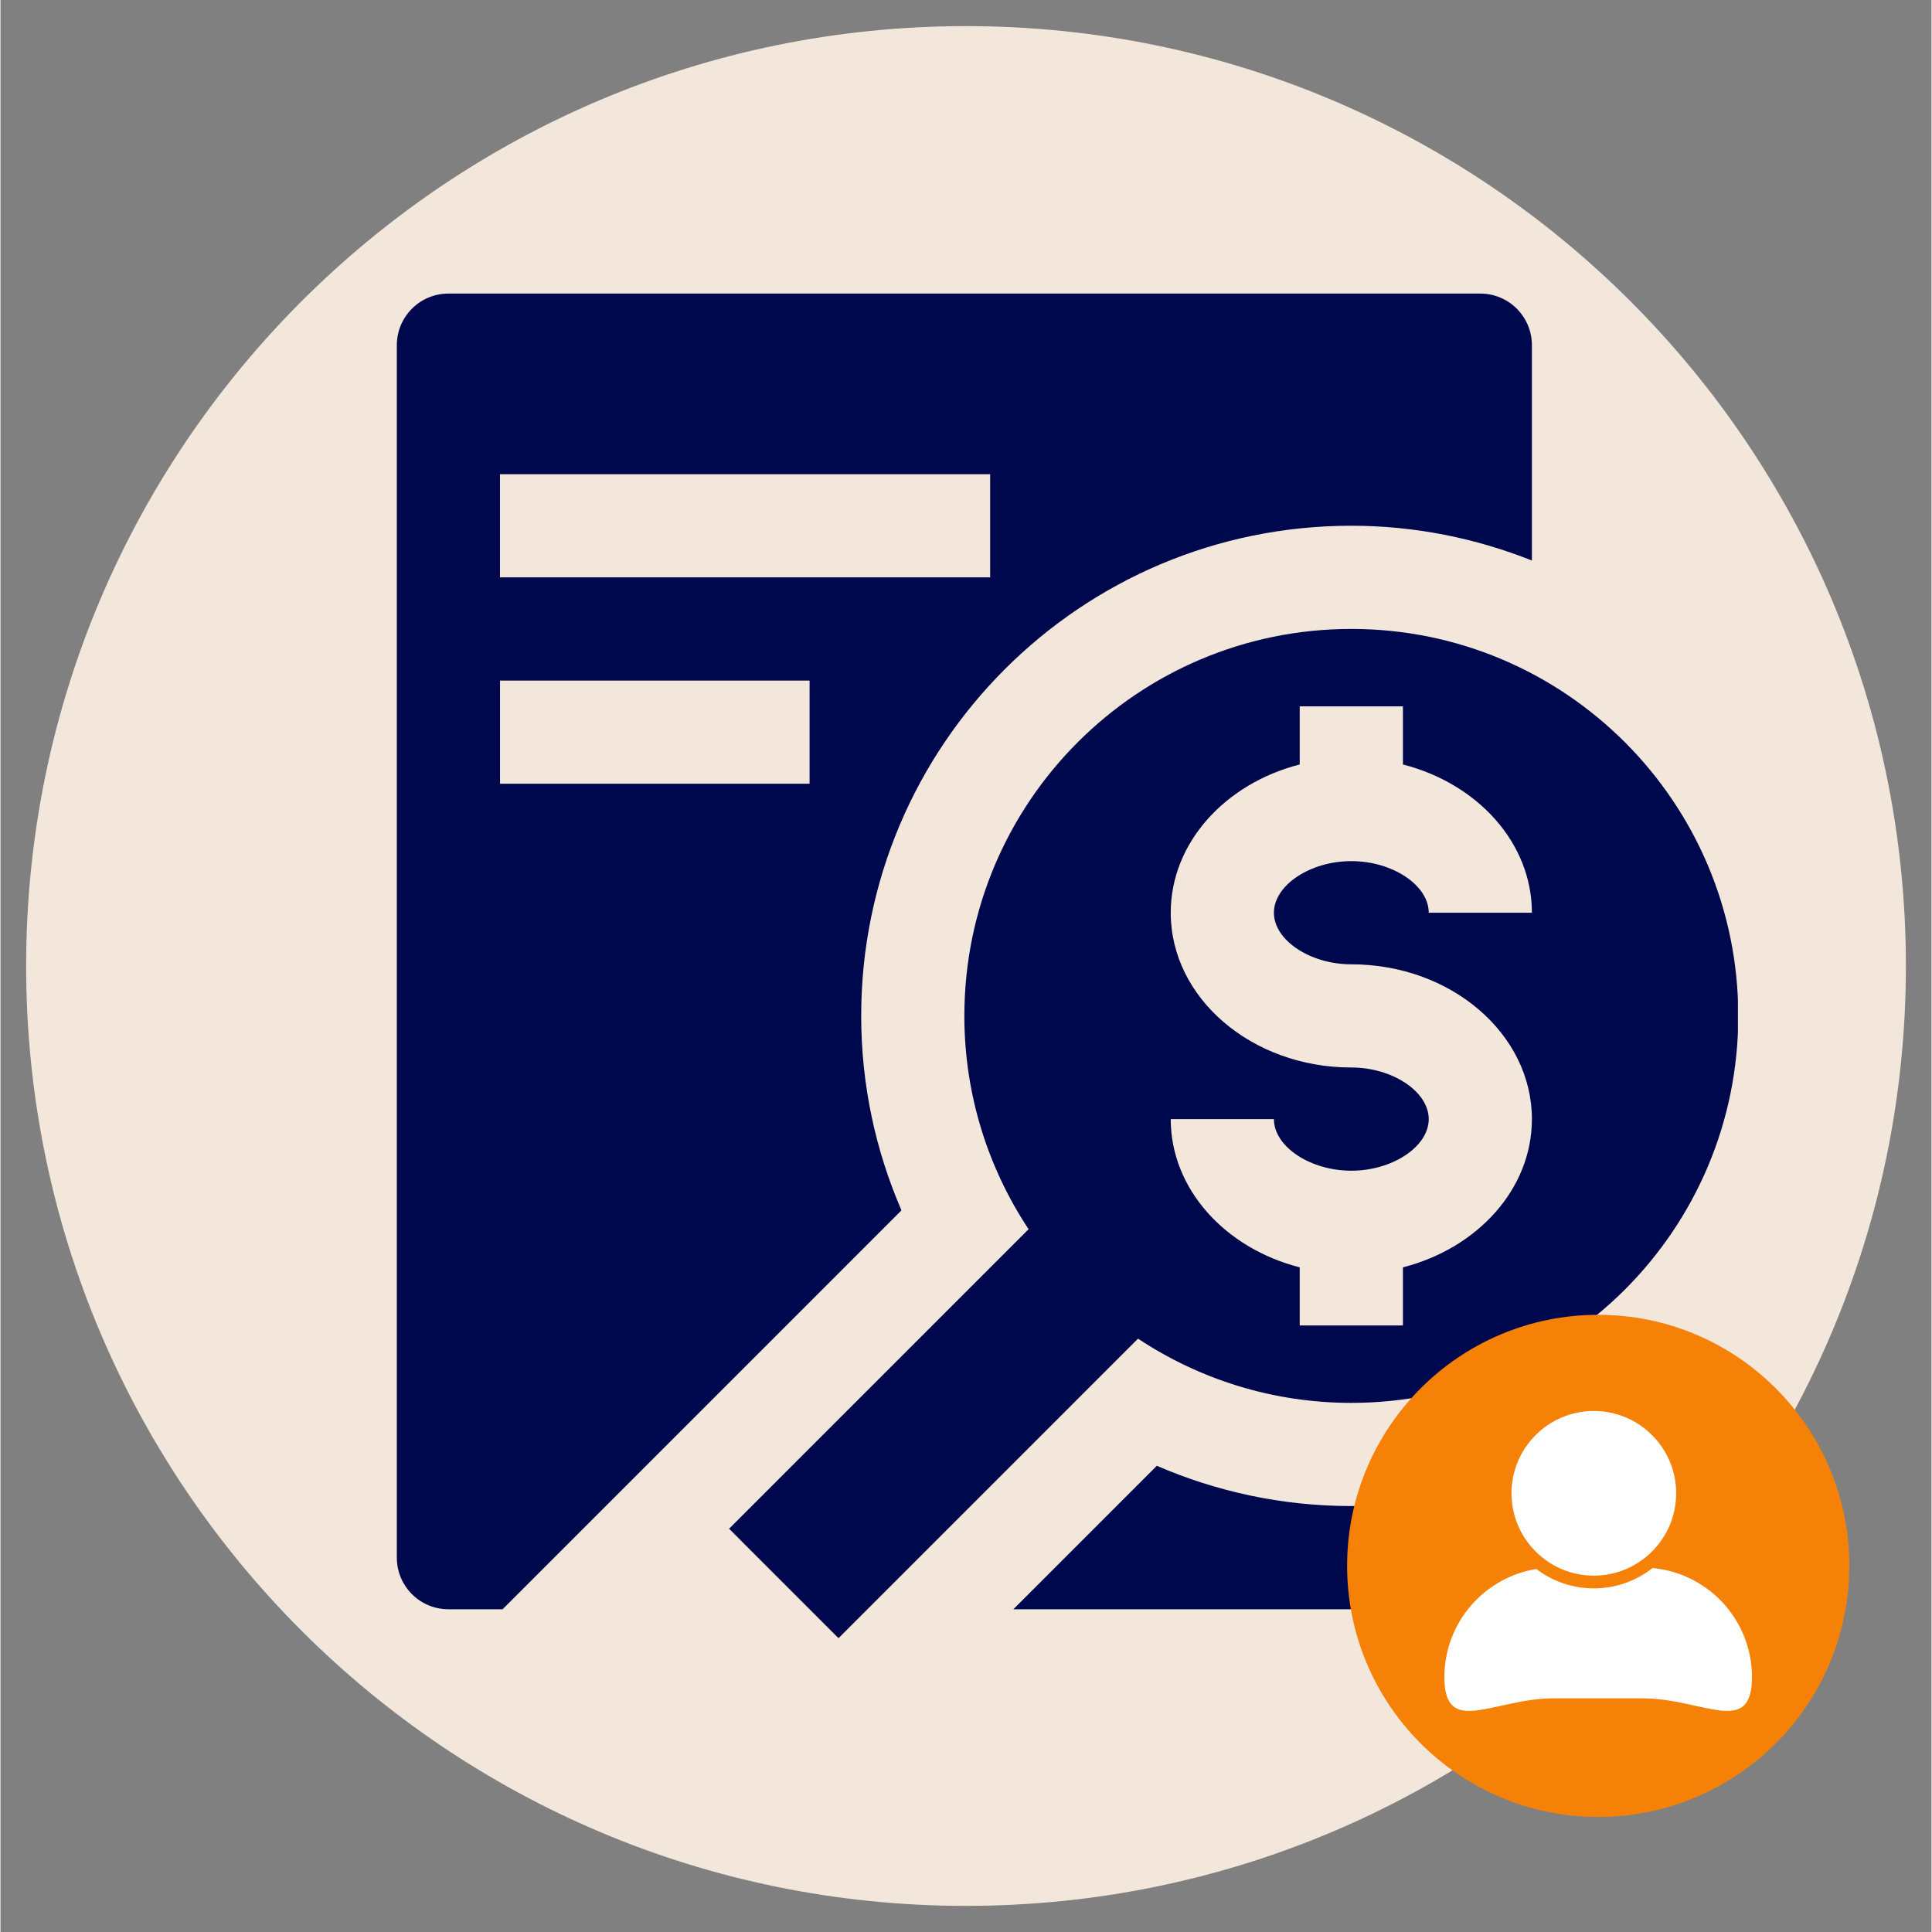 <svg xmlns="http://www.w3.org/2000/svg" xmlns:xlink="http://www.w3.org/1999/xlink" width="324" viewBox="0 0 242.88 243" height="324" preserveAspectRatio="xMidYMid meet"><rect x="0" y="0" width="242.88" height="243" fill="#808080" stroke="none"/><defs><clipPath id="0d44b6e67f"><path d="M 3.227 3.285 L 239.656 3.285 L 239.656 239.715 L 3.227 239.715 Z M 3.227 3.285 " clip-rule="nonzero"></path></clipPath><clipPath id="983da963d8"><path d="M 121.441 3.285 C 56.152 3.285 3.227 56.211 3.227 121.5 C 3.227 186.789 56.152 239.715 121.441 239.715 C 186.727 239.715 239.656 186.789 239.656 121.5 C 239.656 56.211 186.727 3.285 121.441 3.285 Z M 121.441 3.285 " clip-rule="nonzero"></path></clipPath><clipPath id="158d5be155"><path d="M 49.863 36.926 L 193 36.926 L 193 203 L 49.863 203 Z M 49.863 36.926 " clip-rule="nonzero"></path></clipPath><clipPath id="709d290cd0"><path d="M 91 79 L 218.531 79 L 218.531 206.34 L 91 206.34 Z M 91 79 " clip-rule="nonzero"></path></clipPath><clipPath id="b2dc1ae568"><path d="M 169.375 165.371 L 232.539 165.371 L 232.539 228.531 L 169.375 228.531 Z M 169.375 165.371 " clip-rule="nonzero"></path></clipPath><clipPath id="475615c153"><path d="M 200.957 165.371 C 183.516 165.371 169.375 179.508 169.375 196.949 C 169.375 214.391 183.516 228.531 200.957 228.531 C 218.398 228.531 232.539 214.391 232.539 196.949 C 232.539 179.508 218.398 165.371 200.957 165.371 Z M 200.957 165.371 " clip-rule="nonzero"></path></clipPath><clipPath id="4a1edb6f89"><path d="M 181.609 197 L 220.59 197 L 220.59 216 L 181.609 216 Z M 181.609 197 " clip-rule="nonzero"></path></clipPath><clipPath id="57cb203629"><path d="M 190 177.402 L 211 177.402 L 211 199 L 190 199 Z M 190 177.402 " clip-rule="nonzero"></path></clipPath></defs><g clip-path="url(#0d44b6e67f)"><g clip-path="url(#983da963d8)"><path fill="#f3e7db" d="M 3.227 3.285 L 239.656 3.285 L 239.656 239.715 L 3.227 239.715 Z M 3.227 3.285 " fill-opacity="1" fill-rule="nonzero"></path></g></g><path fill="#00084d" d="M 169.906 189.426 C 161.207 189.426 152.945 187.609 145.441 184.359 L 127.395 202.406 L 186.125 202.406 C 189.711 202.406 192.617 199.5 192.617 195.914 L 192.617 185.055 C 185.578 187.848 177.934 189.426 169.902 189.426 Z M 169.906 189.426 " fill-opacity="1" fill-rule="nonzero"></path><g clip-path="url(#158d5be155)"><path fill="#00084d" d="M 186.129 36.926 L 56.34 36.926 C 52.754 36.926 49.852 39.832 49.852 43.414 L 49.852 195.914 C 49.852 199.5 52.754 202.406 56.34 202.406 L 63.156 202.406 L 113.324 152.234 C 110.078 144.734 108.258 136.469 108.258 127.773 C 108.258 93.727 135.859 66.125 169.906 66.125 C 177.934 66.125 185.582 67.707 192.617 70.5 L 192.617 43.414 C 192.617 39.832 189.715 36.926 186.129 36.926 Z M 101.766 98.574 L 62.832 98.574 L 62.832 85.598 L 101.766 85.598 Z M 124.48 72.617 L 62.828 72.617 L 62.828 59.641 L 124.477 59.641 L 124.477 72.617 Z M 124.48 72.617 " fill-opacity="1" fill-rule="nonzero"></path></g><g clip-path="url(#709d290cd0)"><path fill="#00084d" d="M 169.906 79.105 C 143.023 79.105 121.234 100.898 121.234 127.777 C 121.234 137.695 124.219 146.91 129.312 154.605 L 91.641 192.277 L 105.406 206.043 L 143.078 168.371 C 150.773 173.465 159.988 176.449 169.906 176.449 C 196.785 176.449 218.574 154.656 218.574 127.777 C 218.574 100.898 196.781 79.105 169.906 79.105 Z M 169.906 121.289 C 182.43 121.289 192.617 130.023 192.617 140.758 C 192.617 149.559 185.766 157.004 176.395 159.402 L 176.395 166.711 L 163.414 166.711 L 163.414 159.402 C 154.043 157.004 147.191 149.559 147.191 140.758 L 160.168 140.758 C 160.168 144.211 164.719 147.246 169.906 147.246 C 175.09 147.246 179.641 144.211 179.641 140.758 C 179.641 137.301 175.09 134.266 169.906 134.266 C 157.383 134.266 147.191 125.535 147.191 114.801 C 147.191 106 154.043 98.551 163.414 96.152 L 163.414 88.844 L 176.395 88.844 L 176.395 96.152 C 185.766 98.551 192.617 106 192.617 114.801 L 179.641 114.801 C 179.641 111.344 175.09 108.309 169.906 108.309 C 164.719 108.309 160.168 111.344 160.168 114.801 C 160.168 118.254 164.719 121.289 169.906 121.289 Z M 169.906 121.289 " fill-opacity="1" fill-rule="nonzero"></path></g><g clip-path="url(#b2dc1ae568)"><g clip-path="url(#475615c153)"><path fill="#f58107" d="M 169.375 165.371 L 232.539 165.371 L 232.539 228.531 L 169.375 228.531 Z M 169.375 165.371 " fill-opacity="1" fill-rule="nonzero"></path></g></g><g clip-path="url(#4a1edb6f89)"><path fill="#ffffff" d="M 207.789 197.223 C 205.754 198.824 203.191 199.781 200.406 199.781 C 197.691 199.781 195.188 198.871 193.176 197.34 C 186.617 198.402 181.609 204.086 181.609 210.945 C 181.609 218.559 187.777 213.609 195.391 213.609 L 206.512 213.609 C 214.125 213.609 220.297 218.559 220.297 210.945 C 220.297 203.766 214.801 197.867 207.789 197.223 Z M 207.789 197.223 " fill-opacity="1" fill-rule="nonzero"></path></g><g clip-path="url(#57cb203629)"><path fill="#ffffff" d="M 200.406 198.18 C 206.117 198.18 210.762 193.531 210.762 187.82 C 210.762 182.109 206.117 177.465 200.406 177.465 C 194.695 177.465 190.051 182.109 190.051 187.82 C 190.051 193.531 194.695 198.18 200.406 198.18 Z M 200.406 198.18 " fill-opacity="1" fill-rule="nonzero"></path></g></svg>
